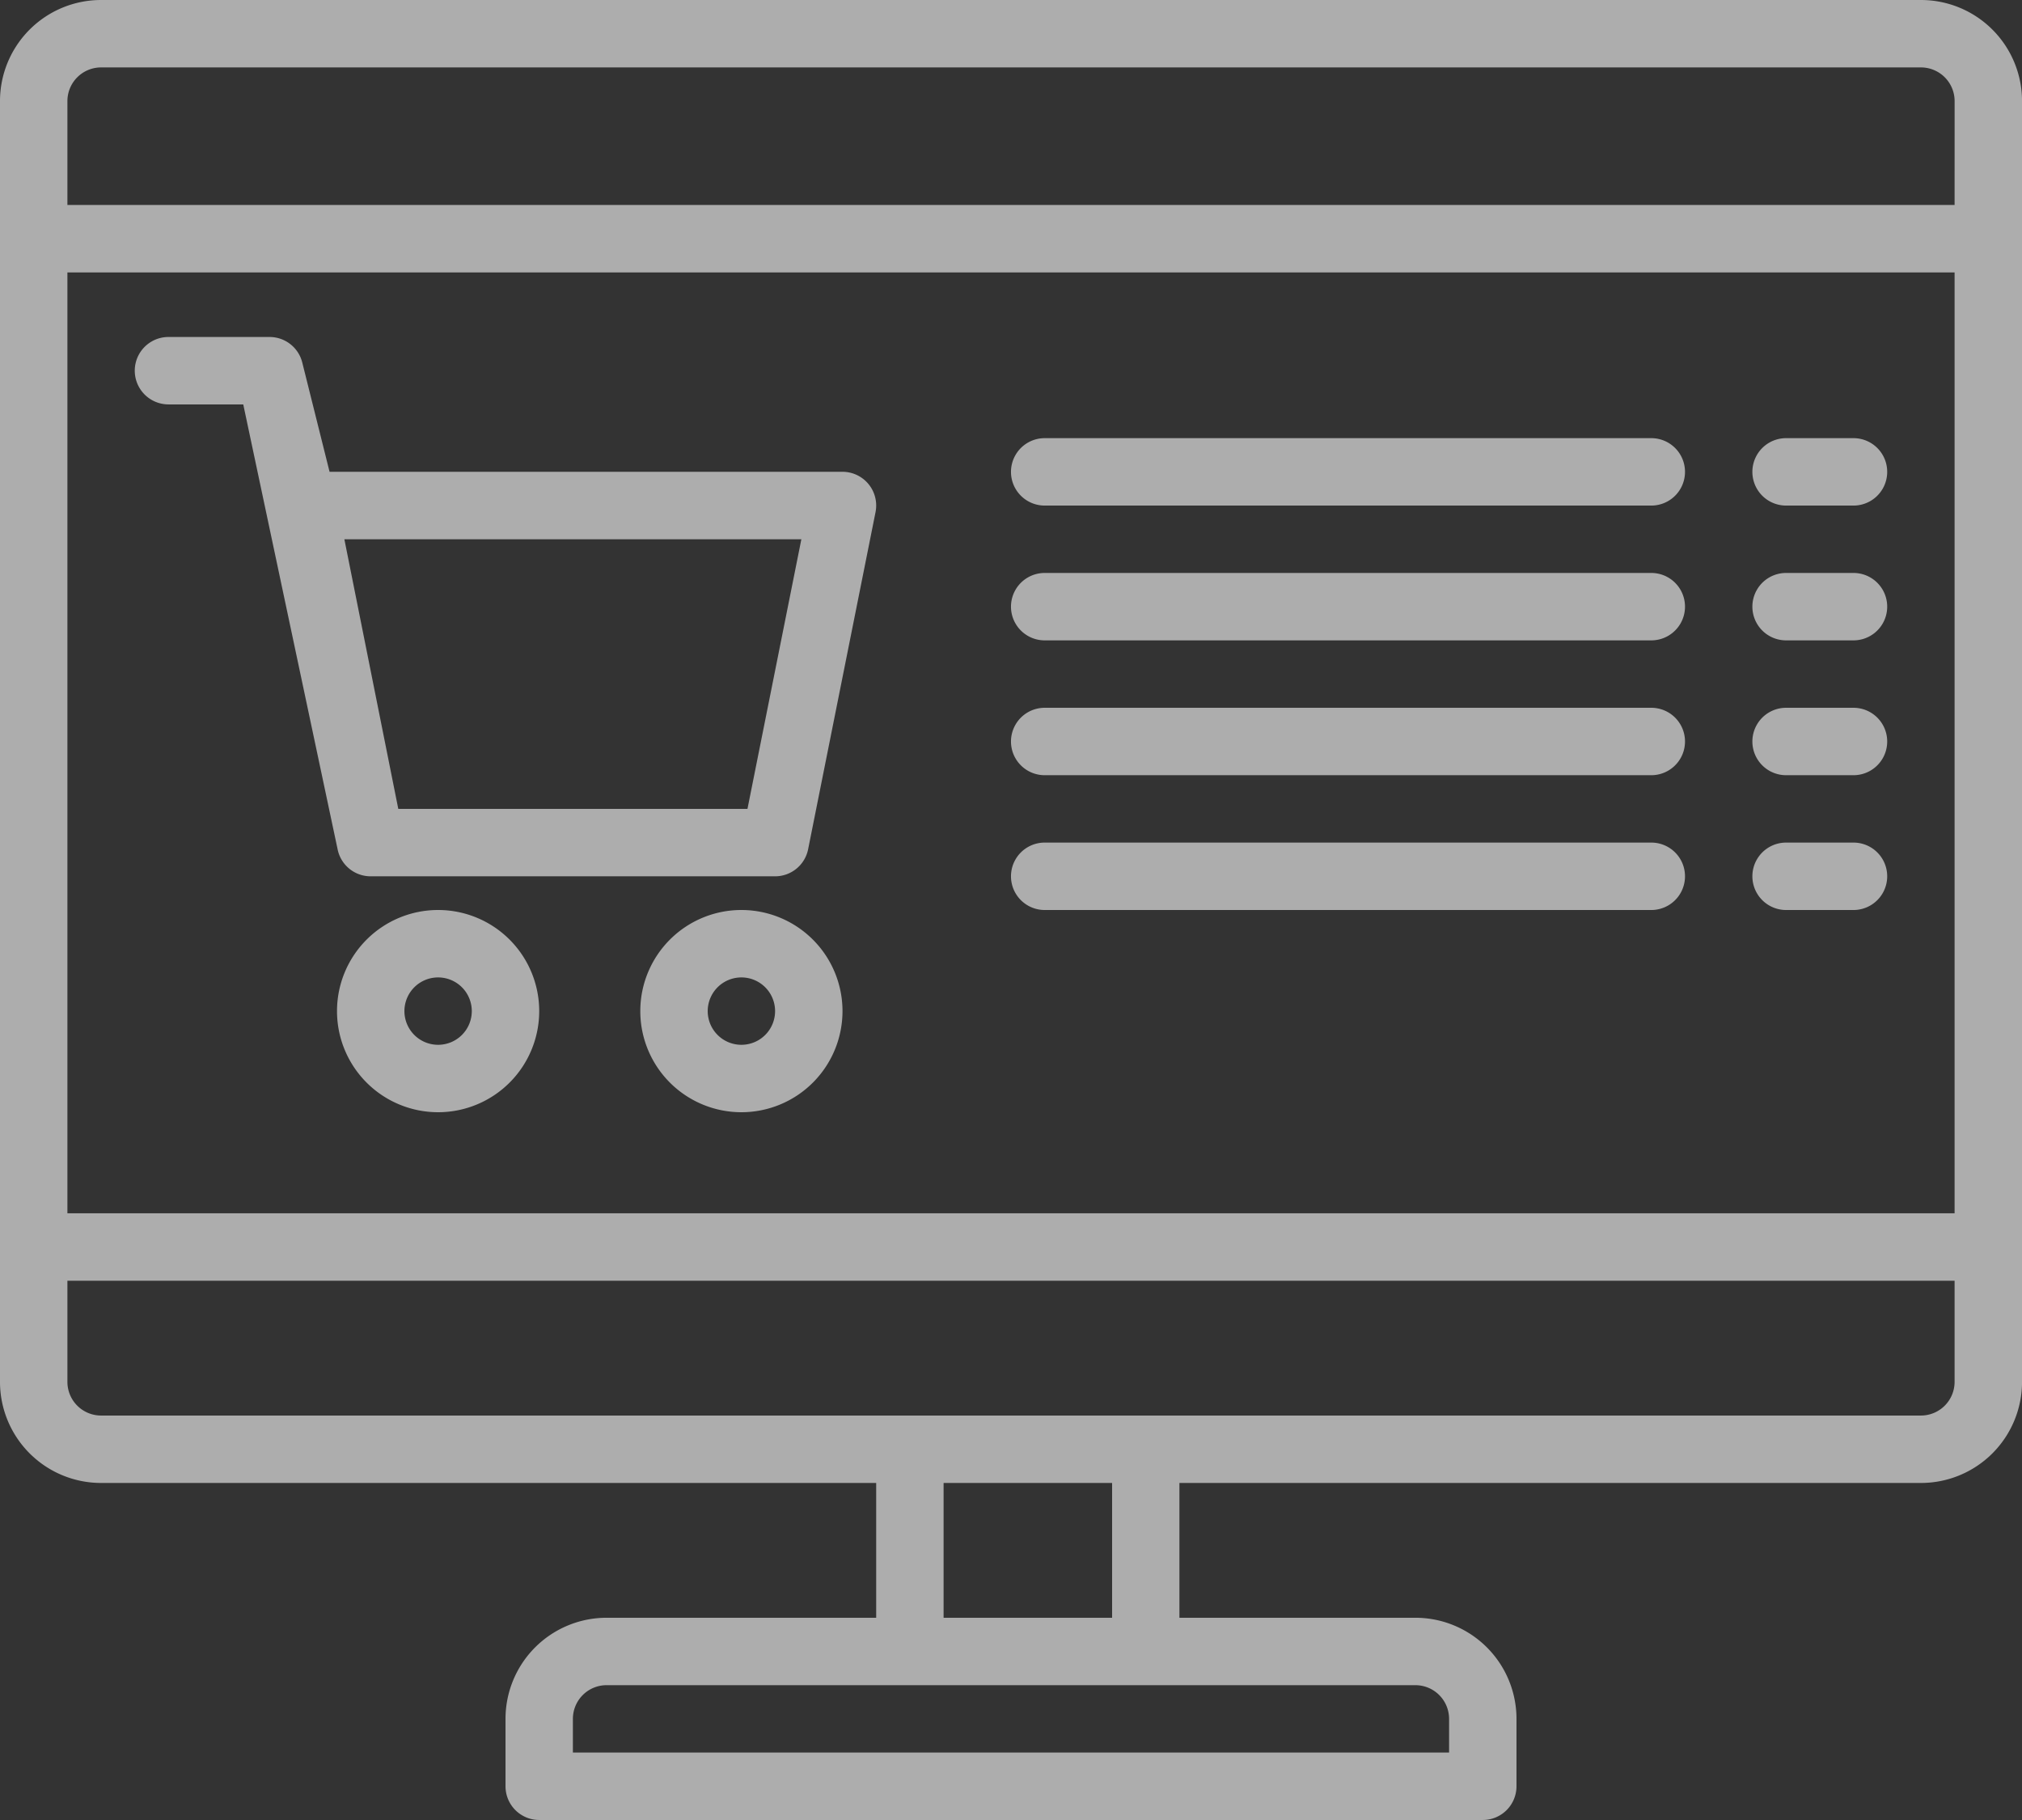 <svg xmlns="http://www.w3.org/2000/svg" width="69.262" height="62.336" viewBox="0 0 69.262 62.336">
  <rect x="0" y="0" width="69.262" height="62.336" fill="#333333" stroke="none"/>
  <g id="https:_www.flaticon.com_free-icon_online-shop_813896_term_ecommerce_page_1_position_41" data-name="https://www.flaticon.com/free-icon/online-shop_813896#term=ecommerce&amp;page=1&amp;position=41" transform="translate(0 -24)" opacity="0.6">
    <g id="Group_2" data-name="Group 2" transform="translate(0 24)">
      <g id="Group_1" data-name="Group 1" transform="translate(0 0)">
        <path id="Path_17" data-name="Path 17" d="M65.8,24H3.463A3.463,3.463,0,0,0,0,27.463V71.329a3.463,3.463,0,0,0,3.463,3.463h26.55v4.617H20.779a3.463,3.463,0,0,0-3.463,3.463v2.309a1.154,1.154,0,0,0,1.154,1.154H50.792a1.154,1.154,0,0,0,1.154-1.154V82.872a3.463,3.463,0,0,0-3.463-3.463H40.4V74.792H65.8a3.463,3.463,0,0,0,3.463-3.463V27.463A3.463,3.463,0,0,0,65.8,24ZM48.483,81.718a1.154,1.154,0,0,1,1.154,1.154v1.154H19.624V82.872a1.154,1.154,0,0,1,1.154-1.154ZM32.322,79.409V74.792h5.772v4.617Zm34.631-8.081A1.154,1.154,0,0,1,65.8,72.483H3.463a1.154,1.154,0,0,1-1.154-1.154V67.866H66.953Zm0-5.772H2.309V33.331H66.953Zm0-34.535H2.309V27.463a1.154,1.154,0,0,1,1.154-1.154H65.8a1.154,1.154,0,0,1,1.154,1.154Z" transform="translate(0 -24)" fill="#fff"/>
        <path id="Path_18" data-name="Path 18" d="M33.154,106.309h2.562l3.232,15.238a1.154,1.154,0,0,0,1.132.923H53.933a1.154,1.154,0,0,0,1.131-.923L57.373,110a1.155,1.155,0,0,0-1.131-1.385H38.672l-.935-3.742a1.154,1.154,0,0,0-1.12-.875H33.154a1.154,1.154,0,1,0,0,2.309Zm21.679,4.617-1.846,9.235H41.026l-1.847-9.235Z" transform="translate(-27.383 -92.456)" fill="#fff"/>
        <path id="Path_19" data-name="Path 19" d="M83.463,240a3.463,3.463,0,1,0,3.463,3.463A3.463,3.463,0,0,0,83.463,240Zm0,4.617a1.154,1.154,0,1,1,1.154-1.154A1.154,1.154,0,0,1,83.463,244.617Z" transform="translate(-68.456 -208.832)" fill="#fff"/>
        <path id="Path_20" data-name="Path 20" d="M155.463,240a3.463,3.463,0,1,0,3.463,3.463A3.463,3.463,0,0,0,155.463,240Zm0,4.617a1.154,1.154,0,1,1,1.154-1.154A1.154,1.154,0,0,1,155.463,244.617Z" transform="translate(-130.067 -208.832)" fill="#fff"/>
        <path id="Path_21" data-name="Path 21" d="M241.154,130.309h20.779a1.154,1.154,0,1,0,0-2.309H241.154a1.154,1.154,0,1,0,0,2.309Z" transform="translate(-205.369 -112.993)" fill="#fff"/>
        <path id="Path_22" data-name="Path 22" d="M417.154,130.309h2.309a1.154,1.154,0,1,0,0-2.309h-2.309a1.154,1.154,0,1,0,0,2.309Z" transform="translate(-355.973 -112.993)" fill="#fff"/>
        <path id="Path_23" data-name="Path 23" d="M241.154,162.309h20.779a1.154,1.154,0,1,0,0-2.309H241.154a1.154,1.154,0,0,0,0,2.309Z" transform="translate(-205.369 -140.376)" fill="#fff"/>
        <path id="Path_24" data-name="Path 24" d="M417.154,162.309h2.309a1.154,1.154,0,0,0,0-2.309h-2.309a1.154,1.154,0,0,0,0,2.309Z" transform="translate(-355.973 -140.376)" fill="#fff"/>
        <path id="Path_25" data-name="Path 25" d="M241.154,194.309h20.779a1.154,1.154,0,1,0,0-2.309H241.154a1.154,1.154,0,0,0,0,2.309Z" transform="translate(-205.369 -167.758)" fill="#fff"/>
        <path id="Path_26" data-name="Path 26" d="M417.154,194.309h2.309a1.154,1.154,0,0,0,0-2.309h-2.309a1.154,1.154,0,0,0,0,2.309Z" transform="translate(-355.973 -167.758)" fill="#fff"/>
        <path id="Path_27" data-name="Path 27" d="M241.154,226.309h20.779a1.154,1.154,0,1,0,0-2.309H241.154a1.154,1.154,0,0,0,0,2.309Z" transform="translate(-205.369 -195.141)" fill="#fff"/>
        <path id="Path_28" data-name="Path 28" d="M417.154,226.309h2.309a1.154,1.154,0,0,0,0-2.309h-2.309a1.154,1.154,0,0,0,0,2.309Z" transform="translate(-355.973 -195.141)" fill="#fff"/>
      </g>
    </g>
  </g>
</svg>
